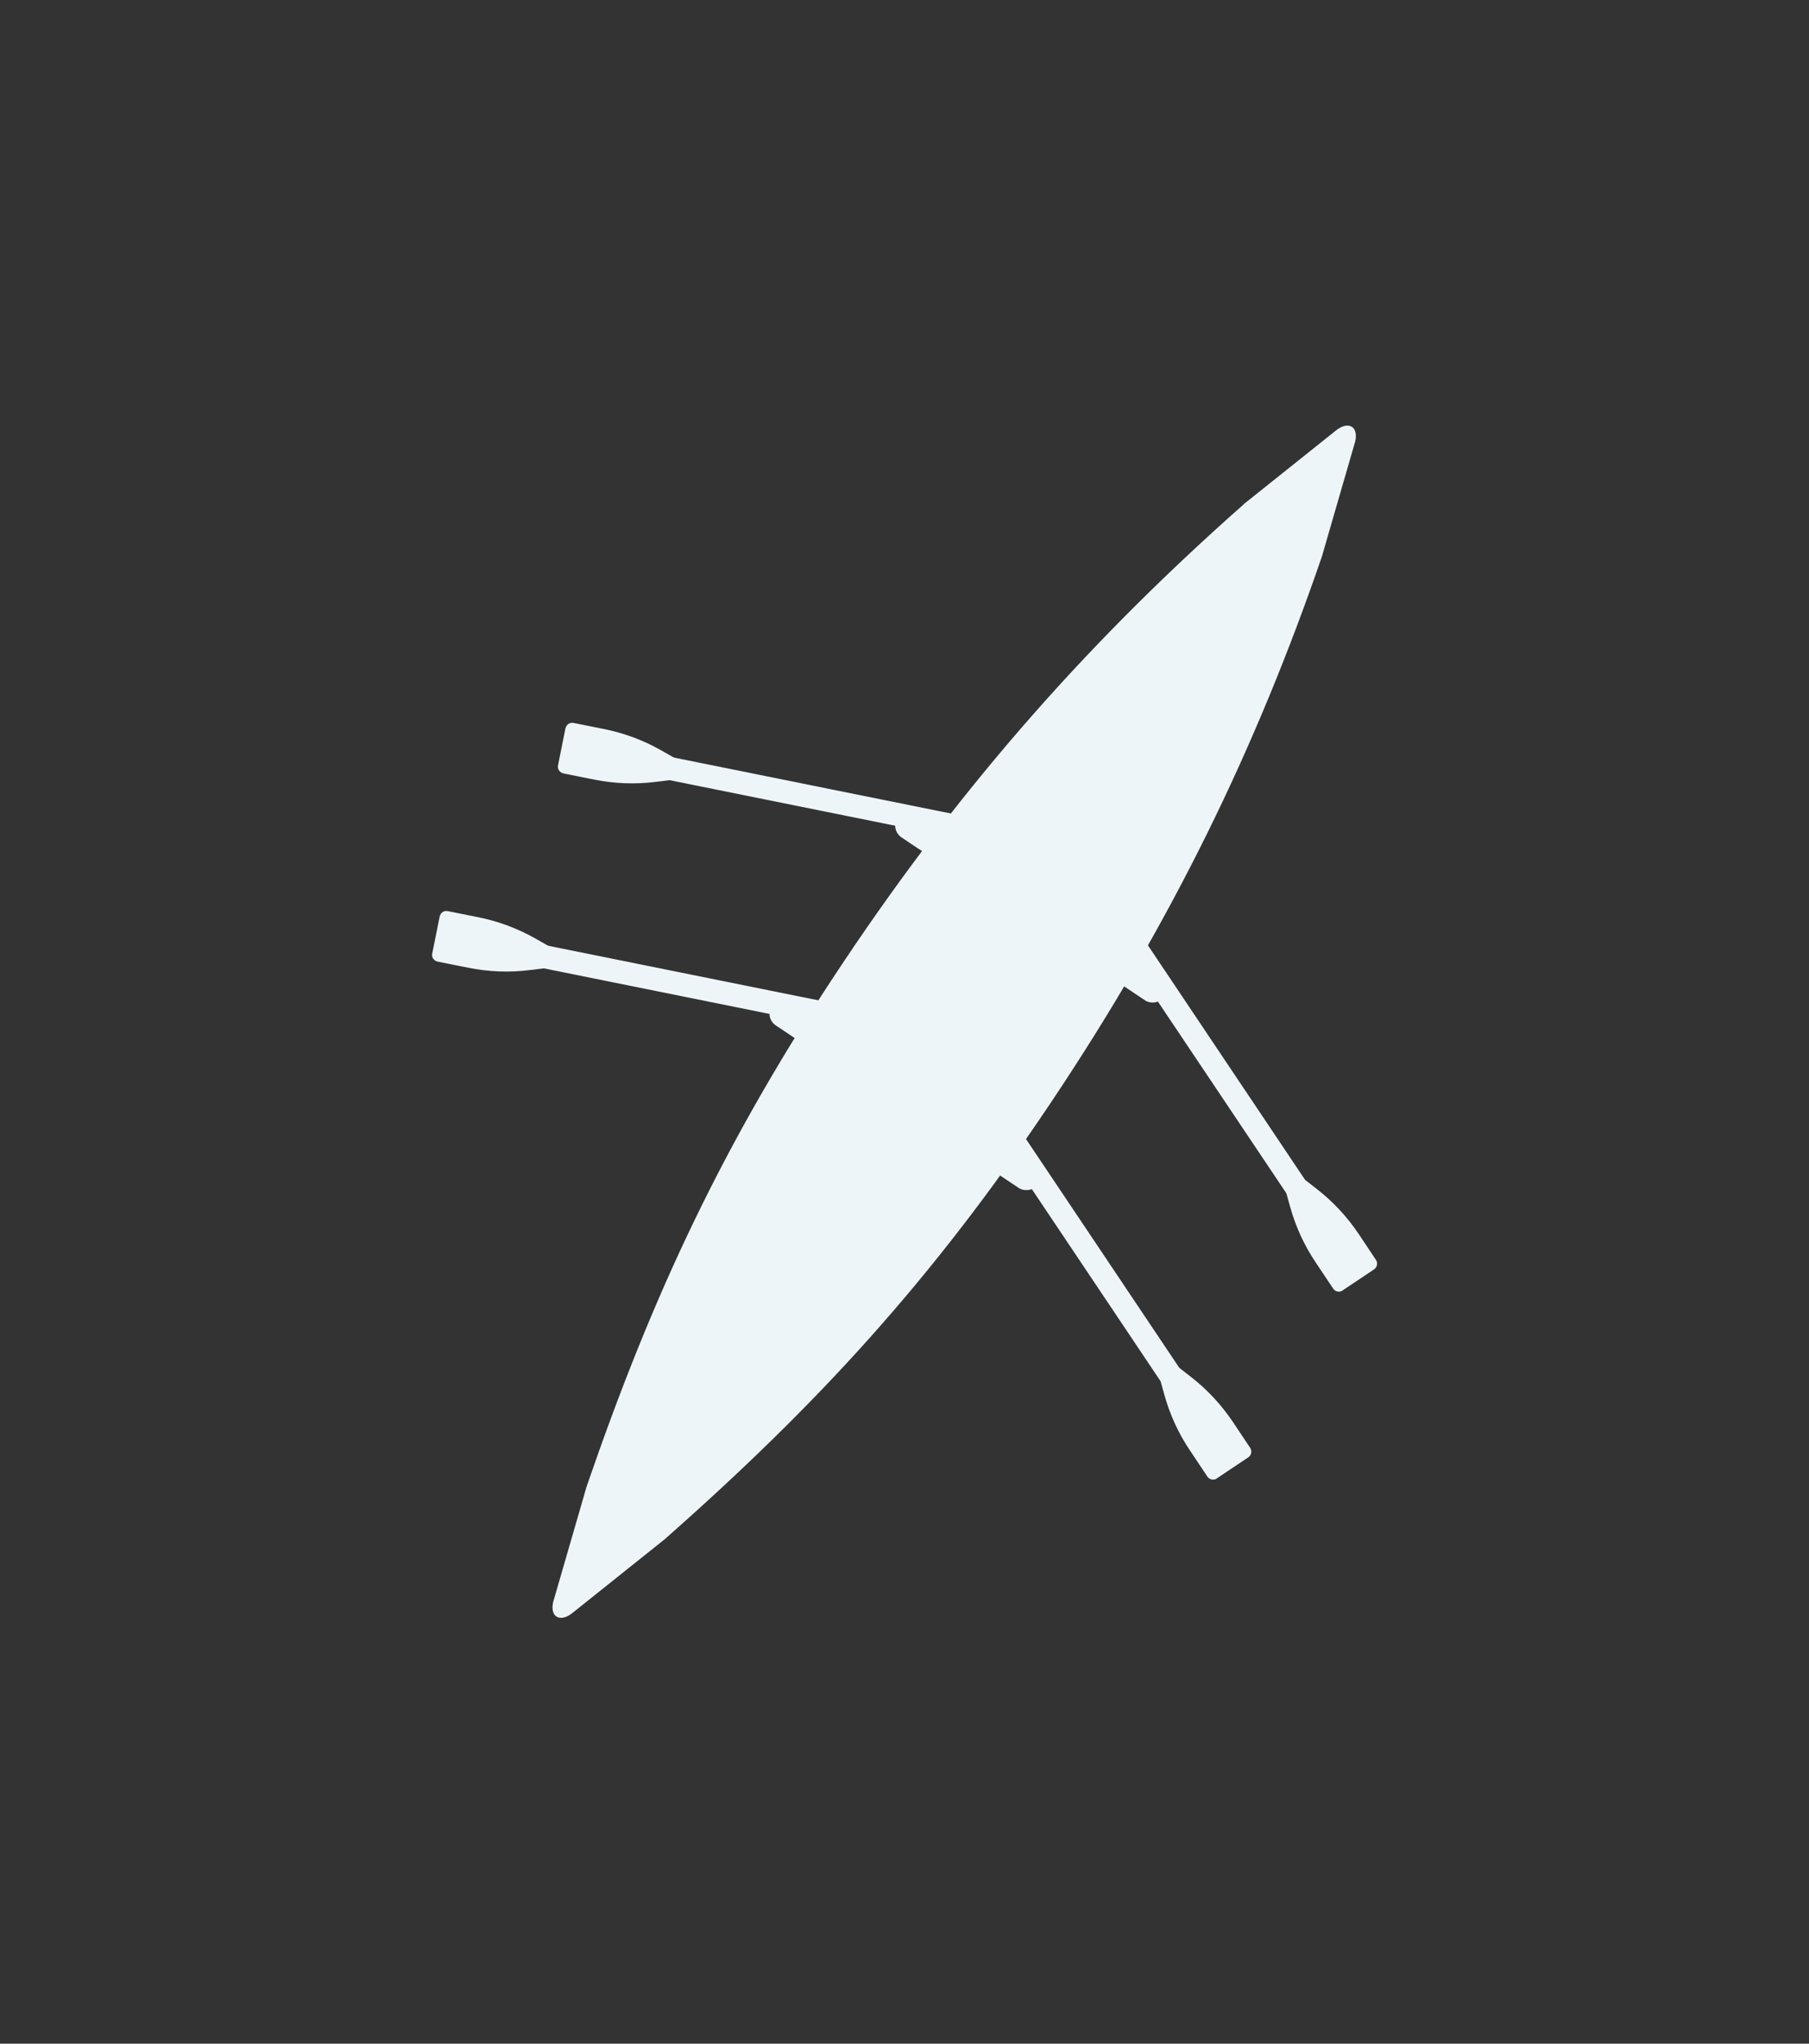 <svg xmlns="http://www.w3.org/2000/svg" id="a" viewBox="0 0 85 96"><rect x="0" y="0" width="85" height="96" fill="#333333" stroke="none"/><defs><style>.b{fill:#eef5f9;}</style></defs><path class="b" d="M58.43,23.69l4.27-3.41c.67-.59,1.22-.22,.93,.62l-1.52,5.25c-3.08,8.96-7.02,17.1-12.69,25.58h0c-5.67,8.48-11.08,14.3-18.18,20.57l-4.27,3.41c-.67,.59-1.22,.22-.93-.62l1.52-5.25c3.08-8.96,6.41-16.18,12.08-24.66h0c5.67-8.48,11.7-15.22,18.8-21.49Z"></path><g><path class="b" d="M48.43,35.02h.1c.37,0,.67,.3,.67,.67v13.75c0,.37-.3,.67-.67,.67h-.1c-.37,0-.67-.3-.67-.67v-13.75c0-.37,.3-.67,.67-.67Z" transform="translate(-13.86 59.19) rotate(-56.22)"></path><g><g><path class="b" d="M46.73,39.73l-16.25-3.28,.21-1.06,16.25,3.28c.29,.06,.48,.34,.42,.64h0c-.06,.29-.34,.48-.64,.42Z"></path><path class="b" d="M26.22,35.95l.35-1.74c.04-.17,.21-.29,.38-.25l1.45,.29c.94,.19,1.85,.53,2.69,1.01l1.23,.7c.12,.07,.18,.21,.16,.34h0c-.03,.14-.14,.24-.28,.26l-1.41,.17c-.96,.12-1.92,.08-2.87-.11l-1.45-.29c-.17-.04-.29-.21-.25-.38Z"></path></g><g><path class="b" d="M51.76,43.1l9.23,13.77,.9-.6-9.23-13.77c-.17-.25-.5-.31-.75-.15h0c-.25,.17-.32,.5-.15,.75Z"></path><path class="b" d="M63.08,60.62l1.48-.99c.15-.1,.19-.3,.09-.45l-.82-1.23c-.54-.8-1.2-1.51-1.96-2.1l-1.12-.87c-.11-.09-.26-.09-.38-.01h0c-.12,.08-.17,.22-.13,.35l.38,1.37c.26,.93,.66,1.81,1.2,2.61l.82,1.23c.1,.15,.3,.19,.45,.09Z"></path></g></g></g><g><rect class="b" x="41.85" y="43.85" width="1.44" height="15.08" rx=".67" ry=".67" transform="translate(-23.82 58.2) rotate(-56.22)"></rect><g><g><path class="b" d="M40.82,48.57l-16.25-3.28,.21-1.06,16.25,3.28c.29,.06,.48,.34,.42,.64h0c-.06,.29-.34,.48-.64,.42Z"></path><path class="b" d="M20.31,44.79l.35-1.74c.04-.18,.21-.29,.38-.25l1.45,.29c.94,.19,1.85,.53,2.69,1.01l1.23,.7c.12,.07,.18,.21,.16,.34h0c-.03,.14-.14,.24-.28,.26l-1.41,.17c-.96,.12-1.92,.08-2.87-.11l-1.45-.29c-.18-.04-.29-.21-.25-.38Z"></path></g><g><path class="b" d="M45.85,51.93l9.23,13.77,.9-.6-9.23-13.77c-.17-.25-.5-.31-.75-.15h0c-.25,.17-.32,.5-.15,.75Z"></path><path class="b" d="M57.17,69.45l1.48-.99c.15-.1,.19-.3,.09-.45l-.82-1.23c-.54-.8-1.2-1.51-1.96-2.1l-1.12-.87c-.11-.09-.26-.09-.38-.01h0c-.12,.08-.17,.22-.13,.35l.38,1.37c.26,.93,.66,1.81,1.2,2.61l.82,1.23c.1,.15,.3,.19,.45,.09Z"></path></g></g></g></svg>